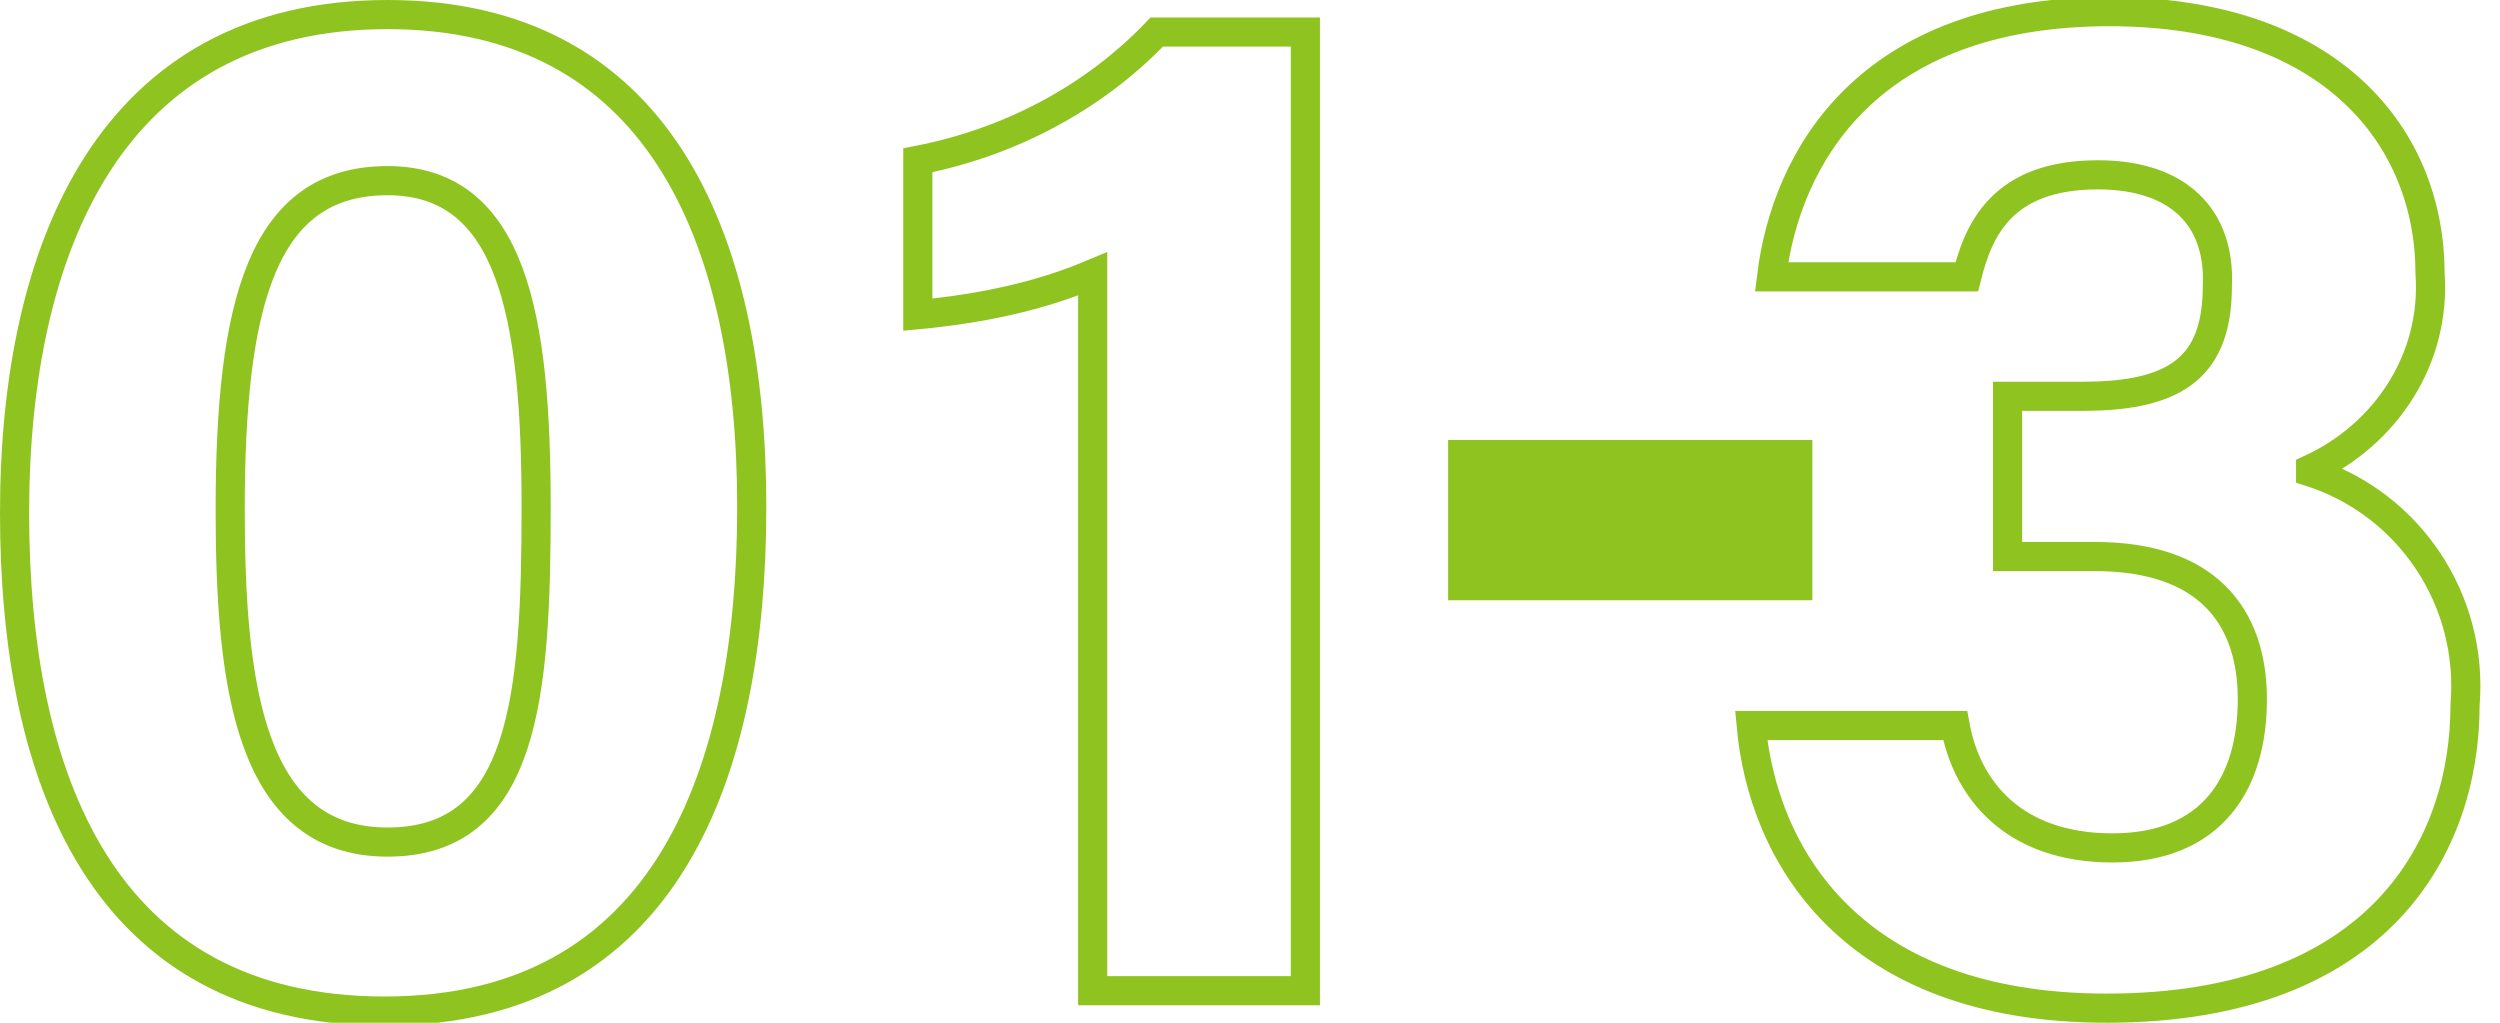 <?xml version="1.0" encoding="utf-8"?>
<!-- Generator: Adobe Illustrator 26.5.2, SVG Export Plug-In . SVG Version: 6.00 Build 0)  -->
<svg version="1.1" id="レイヤー_1" xmlns="http://www.w3.org/2000/svg" xmlns:xlink="http://www.w3.org/1999/xlink" x="0px"
	 y="0px" viewBox="0 0 85.8 35.1" style="enable-background:new 0 0 85.8 35.1;" xml:space="preserve">
<style type="text/css">
	.st0{fill:none;stroke:#8FC31F;stroke-miterlimit:10;}
	.st1{fill:#8FC31F;}
</style>
<path class="st0" d="M25.8,17.4c0,9.1-2.9,17.3-12.6,17.3S0.5,26.7,0.5,17.6S3.8,0.5,13.3,0.5C22.5,0.5,25.8,8,25.8,17.4z M7.9,17.5
	c0,6.1,0.7,11.4,5.4,11.4s5.1-5,5.1-11.5S17.6,6.2,13.3,6.2S7.9,10.4,7.9,17.5z"/>
<path class="st0" d="M37.5,34V9.4c-1.9,0.8-3.9,1.2-6,1.4V5.5c3.1-0.6,6-2.1,8.2-4.4h5.1V34H37.5z"/>
<rect x="49.7" y="15.1" class="st1" width="12.5" height="5.5"/>
<path class="st0" d="M60.8,9.5c0.5-4.1,3.3-9.1,11.6-9.1c7.6,0,11,4.3,11,9c0.2,2.9-1.5,5.5-4.1,6.7v0.1c3.4,1.1,5.6,4.4,5.3,8
	c0,4.8-2.9,10.4-12.3,10.4c-8.8,0-11.8-5.3-12.2-9.7h7c0.4,2.2,2,4.2,5.4,4.2s4.8-2.2,4.8-5.1s-1.6-4.9-5.4-4.9h-3v-5.5h2.6
	c3.3,0,4.6-1.1,4.6-3.8C76.2,7.5,74.8,6,72,6c-3.3,0-4.1,1.9-4.5,3.5L60.8,9.5z"/>
</svg>
